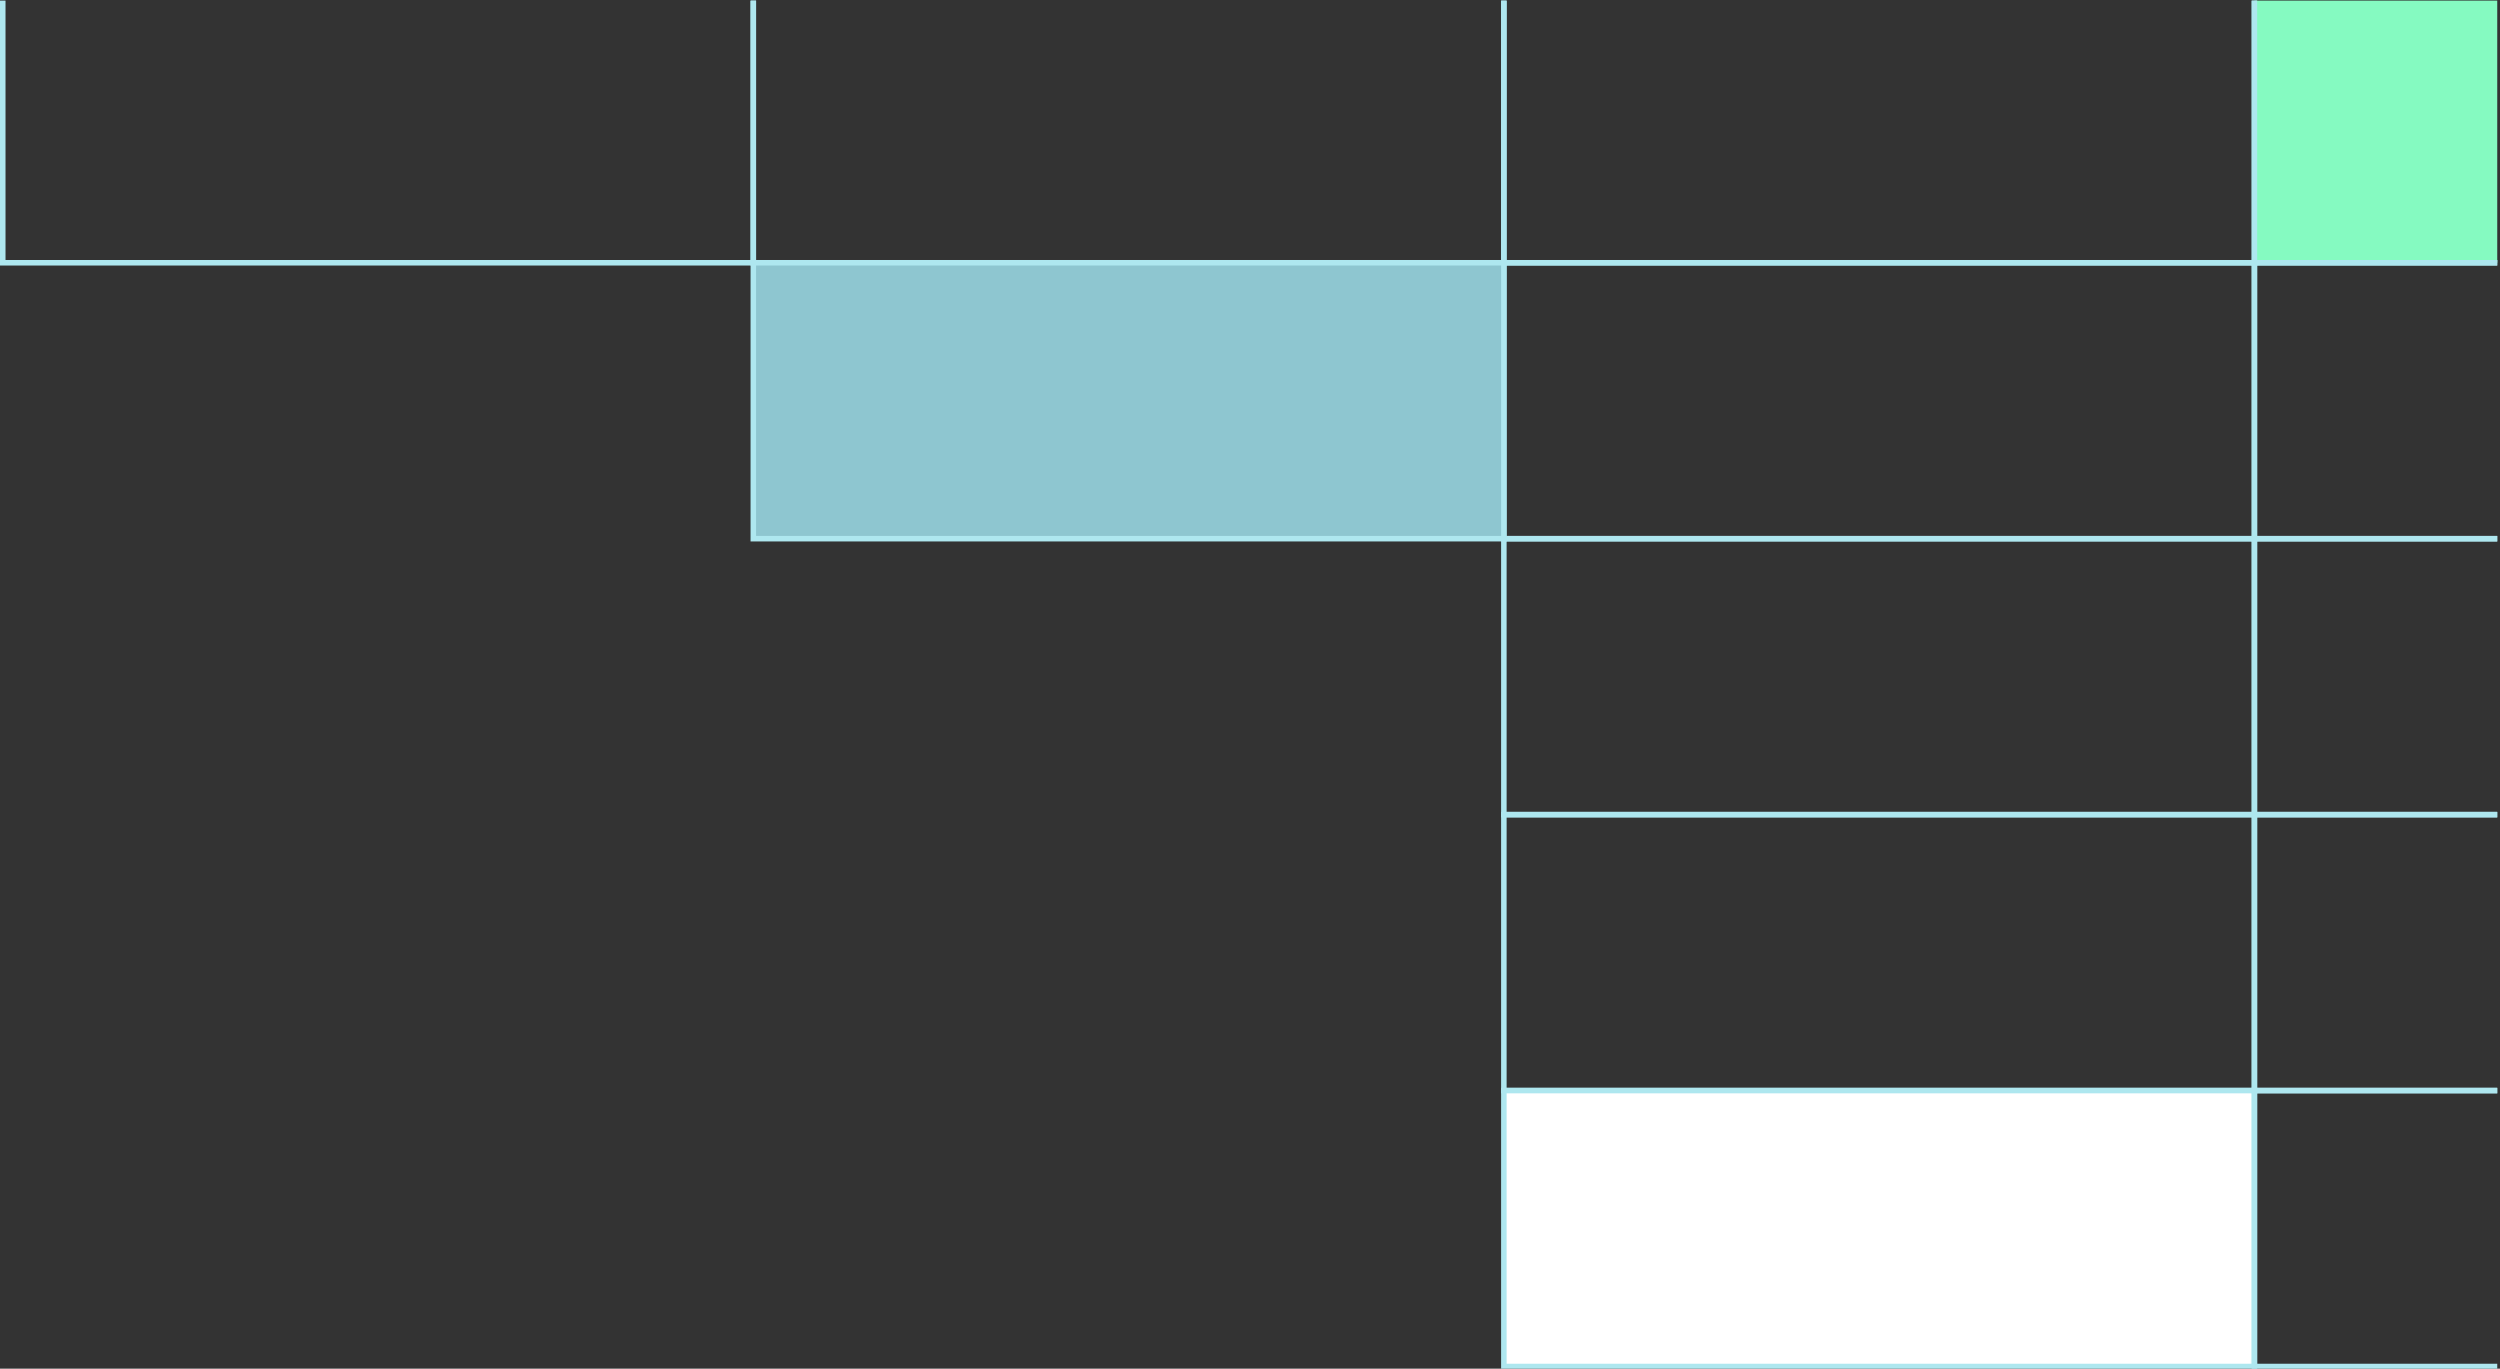 <svg width="453" height="248" viewBox="0 0 453 248" fill="none" xmlns="http://www.w3.org/2000/svg">
<rect x="0" y="0" width="453" height="248" fill="#333333" stroke="none"/>
<g clip-path="url(#clip0_43_8061)">
<rect x="272.5" y="97.611" width="136" height="50" stroke="#AEE7EF"/>
<rect x="272.5" y="147.611" width="136" height="50" stroke="#AEE7EF"/>
<rect x="272.5" y="197.611" width="136" height="50" fill="white" stroke="#AEE7EF"/>
<rect x="272.5" y="-2.389" width="136" height="50" stroke="#AEE7EF"/>
<rect x="272.5" y="47.611" width="136" height="50" stroke="#AEE7EF"/>
<rect x="408.5" y="97.611" width="136" height="50" stroke="#AEE7EF"/>
<rect x="408.5" y="-2.389" width="136" height="50" fill="#85FAC1" stroke="#AEE7EF"/>
<rect x="408.5" y="47.611" width="136" height="50" stroke="#AEE7EF"/>
<rect x="136.5" y="-2.389" width="136" height="50" stroke="#AEE7EF"/>
<rect x="136.5" y="47.611" width="136" height="50" fill="#8EC6D0" stroke="#AEE7EF"/>
<rect x="0.5" y="-2.389" width="136" height="50" stroke="#AEE7EF"/>
<rect x="408.5" y="197.611" width="136" height="50" stroke="#AEE7EF"/>
<rect x="408.5" y="147.611" width="136" height="50" stroke="#AEE7EF"/>
</g>
<defs>
<clipPath id="clip0_43_8061">
<rect width="452.5" height="247.889" fill="white" transform="translate(0 0.111)"/>
</clipPath>
</defs>
</svg>
